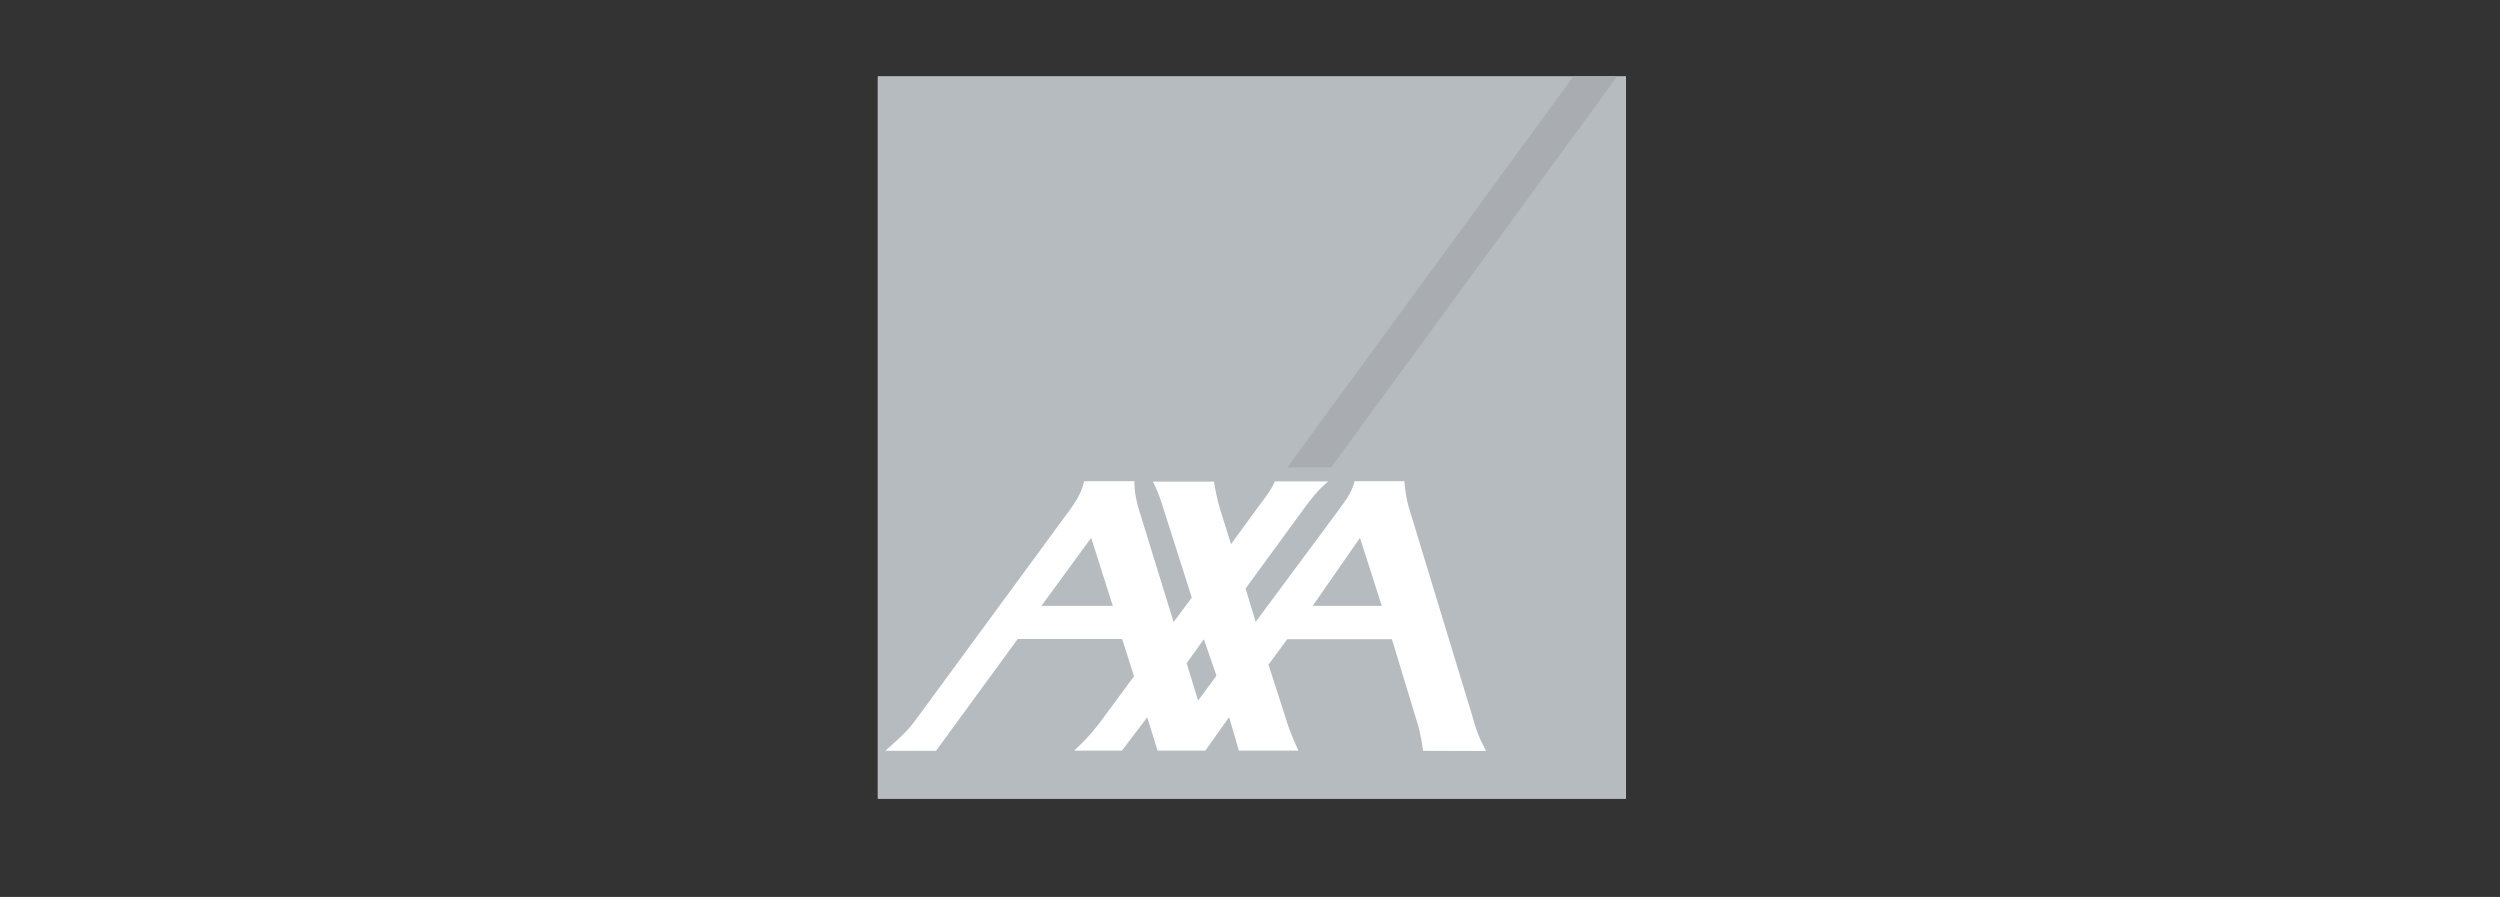 <svg fill="none" viewBox="0 0 131 47" height="47" width="131" xmlns="http://www.w3.org/2000/svg"><rect x="0" y="0" width="131" height="47" fill="#333333" stroke="none"/><path fill="white" d="M46 4.011H85.197V41.844H46V4.011Z" clip-rule="evenodd" fill-rule="evenodd"></path><path fill="#B6BBBF" d="M46 4.011V41.844H85.197V4.011H46ZM74.57 39.343C74.45 38.464 74.33 38.061 74.169 37.555L72.936 33.494H67.453L66.47 34.827L67.353 37.576C67.523 38.154 67.713 38.609 68.034 39.332H64.917L64.405 37.576L63.162 39.332H60.656L60.115 37.586L58.791 39.332H56.285C56.346 39.281 56.396 39.229 56.446 39.177C57.077 38.599 57.478 38.072 57.829 37.596L59.423 35.437L58.801 33.483H53.328L49.047 39.343H46.391C47.404 38.444 47.664 38.165 48.035 37.648L56.145 26.601C56.255 26.446 56.355 26.291 56.446 26.125C56.596 25.867 56.736 25.567 56.807 25.216H59.443C59.443 25.826 59.533 26.157 59.654 26.622L61.498 32.595L62.45 31.313L60.937 26.57C60.827 26.218 60.686 25.774 60.416 25.237H63.613C63.704 25.764 63.784 26.188 63.924 26.652L64.506 28.513L65.879 26.632C66.19 26.198 66.611 25.702 66.801 25.226H69.598C69.047 25.681 68.696 26.157 68.365 26.601L65.267 30.838L65.799 32.584L70.23 26.611C70.34 26.436 70.47 26.28 70.591 26.105C70.751 25.846 70.891 25.578 70.981 25.216H73.588C73.628 25.691 73.688 26.105 73.808 26.539L77.167 37.576C77.327 38.165 77.437 38.526 77.868 39.353L74.57 39.343Z" clip-rule="evenodd" fill-rule="evenodd"></path><path fill="#B6BBBF" d="M54.571 31.747H58.31L57.178 28.182L54.571 31.747ZM62.18 34.754L62.781 36.708L63.744 35.405L63.082 33.494L62.18 34.754ZM68.786 31.747H72.405L71.262 28.182L68.786 31.747Z" clip-rule="evenodd" fill-rule="evenodd"></path><path fill="#A9ADB1" d="M67.454 24.492H69.749L84.746 4H82.451L67.454 24.492Z" clip-rule="evenodd" fill-rule="evenodd"></path></svg> 